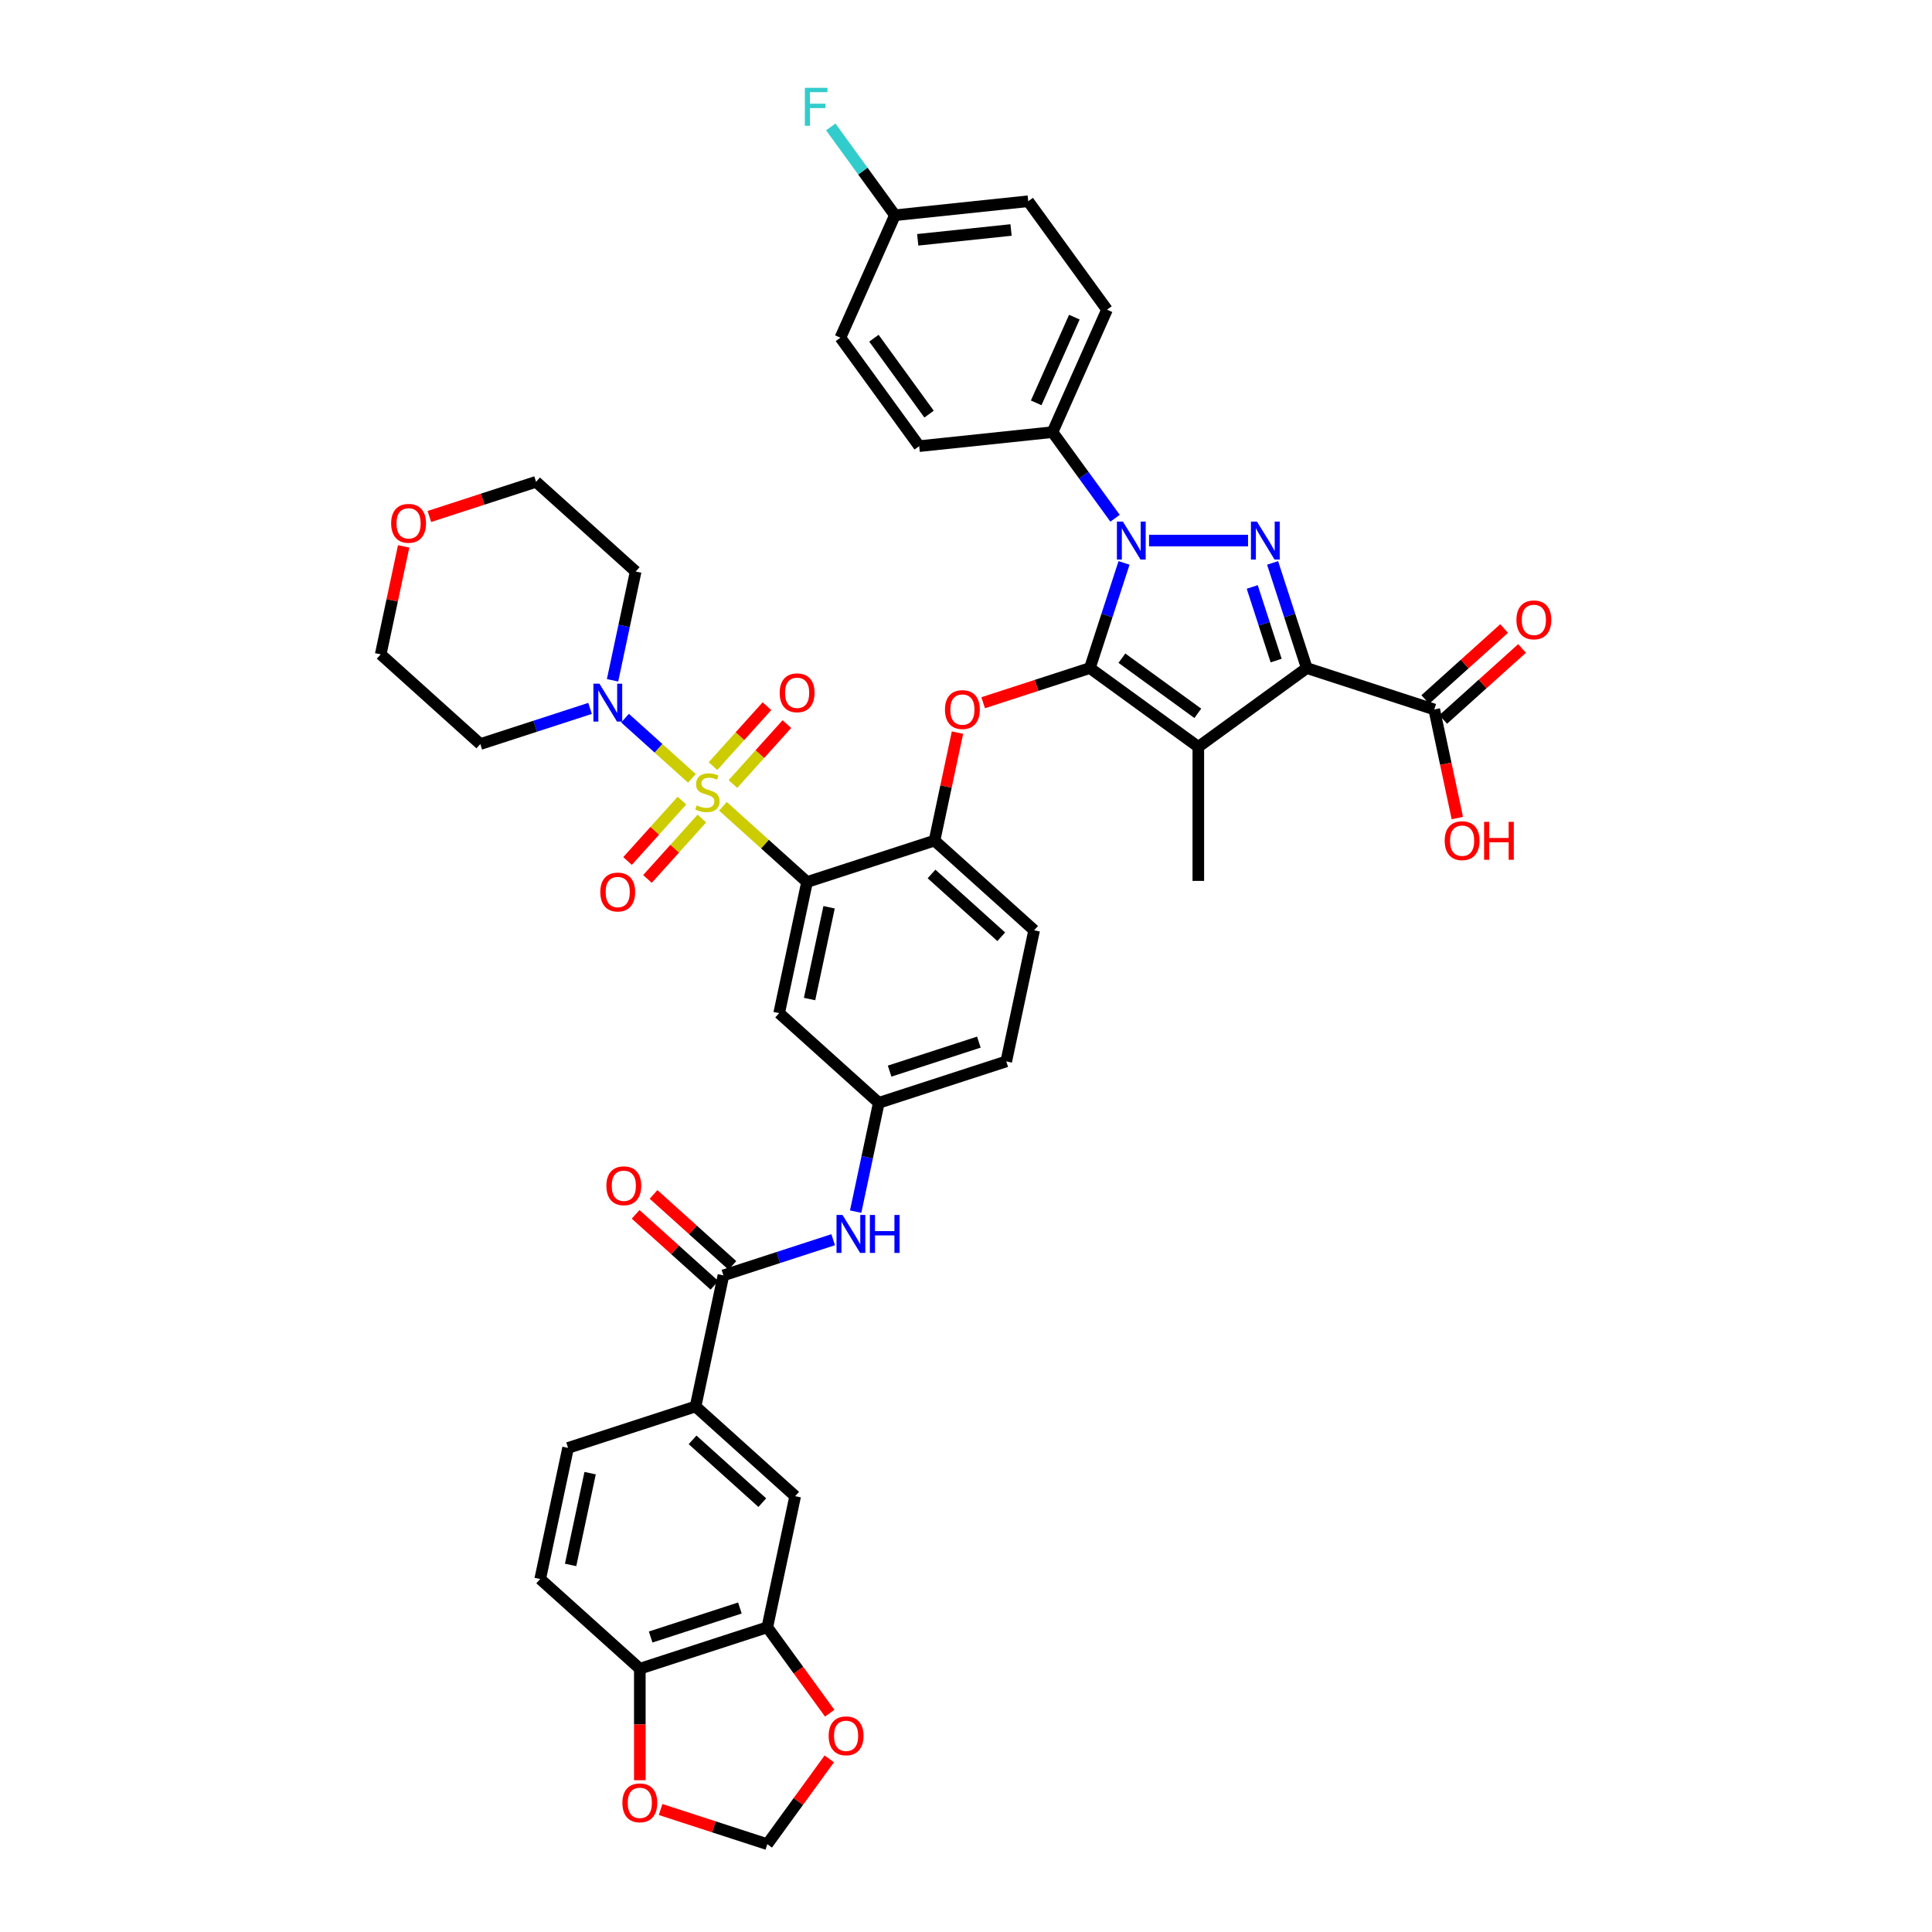 <?xml version='1.0' encoding='iso-8859-1'?>
<svg version='1.1' baseProfile='full'
              xmlns='http://www.w3.org/2000/svg'
                      xmlns:rdkit='http://www.rdkit.org/xml'
                      xmlns:xlink='http://www.w3.org/1999/xlink'
                  xml:space='preserve'
width='1000px' height='1000px' viewBox='0 0 1000 1000'>
<!-- END OF HEADER -->
<rect style='opacity:1.0;fill:#FFFFFF;stroke:none' width='1000' height='1000' x='0' y='0'> </rect>
<path class='bond-0' d='M 442.889,627.129 L 448.873,598.976' style='fill:none;fill-rule:evenodd;stroke:#0000FF;stroke-width:6px;stroke-linecap:butt;stroke-linejoin:miter;stroke-opacity:1' />
<path class='bond-0' d='M 448.873,598.976 L 454.857,570.823' style='fill:none;fill-rule:evenodd;stroke:#000000;stroke-width:6px;stroke-linecap:butt;stroke-linejoin:miter;stroke-opacity:1' />
<path class='bond-1' d='M 431.246,641.673 L 402.846,650.901' style='fill:none;fill-rule:evenodd;stroke:#0000FF;stroke-width:6px;stroke-linecap:butt;stroke-linejoin:miter;stroke-opacity:1' />
<path class='bond-1' d='M 402.846,650.901 L 374.446,660.128' style='fill:none;fill-rule:evenodd;stroke:#000000;stroke-width:6px;stroke-linecap:butt;stroke-linejoin:miter;stroke-opacity:1' />
<path class='bond-2' d='M 594.744,279.802 L 645.983,279.802' style='fill:none;fill-rule:evenodd;stroke:#0000FF;stroke-width:6px;stroke-linecap:butt;stroke-linejoin:miter;stroke-opacity:1' />
<path class='bond-3' d='M 581.802,291.361 L 572.96,318.574' style='fill:none;fill-rule:evenodd;stroke:#0000FF;stroke-width:6px;stroke-linecap:butt;stroke-linejoin:miter;stroke-opacity:1' />
<path class='bond-3' d='M 572.96,318.574 L 564.118,345.787' style='fill:none;fill-rule:evenodd;stroke:#000000;stroke-width:6px;stroke-linecap:butt;stroke-linejoin:miter;stroke-opacity:1' />
<path class='bond-4' d='M 577.16,268.243 L 560.968,245.957' style='fill:none;fill-rule:evenodd;stroke:#0000FF;stroke-width:6px;stroke-linecap:butt;stroke-linejoin:miter;stroke-opacity:1' />
<path class='bond-4' d='M 560.968,245.957 L 544.777,223.671' style='fill:none;fill-rule:evenodd;stroke:#000000;stroke-width:6px;stroke-linecap:butt;stroke-linejoin:miter;stroke-opacity:1' />
<path class='bond-5' d='M 658.695,291.361 L 667.537,318.574' style='fill:none;fill-rule:evenodd;stroke:#0000FF;stroke-width:6px;stroke-linecap:butt;stroke-linejoin:miter;stroke-opacity:1' />
<path class='bond-5' d='M 667.537,318.574 L 676.38,345.787' style='fill:none;fill-rule:evenodd;stroke:#000000;stroke-width:6px;stroke-linecap:butt;stroke-linejoin:miter;stroke-opacity:1' />
<path class='bond-5' d='M 648.151,303.813 L 654.34,322.862' style='fill:none;fill-rule:evenodd;stroke:#0000FF;stroke-width:6px;stroke-linecap:butt;stroke-linejoin:miter;stroke-opacity:1' />
<path class='bond-5' d='M 654.34,322.862 L 660.53,341.911' style='fill:none;fill-rule:evenodd;stroke:#000000;stroke-width:6px;stroke-linecap:butt;stroke-linejoin:miter;stroke-opacity:1' />
<path class='bond-6' d='M 676.38,345.787 L 742.365,367.227' style='fill:none;fill-rule:evenodd;stroke:#000000;stroke-width:6px;stroke-linecap:butt;stroke-linejoin:miter;stroke-opacity:1' />
<path class='bond-7' d='M 676.38,345.787 L 620.249,386.569' style='fill:none;fill-rule:evenodd;stroke:#000000;stroke-width:6px;stroke-linecap:butt;stroke-linejoin:miter;stroke-opacity:1' />
<path class='bond-8' d='M 620.249,386.569 L 620.249,455.95' style='fill:none;fill-rule:evenodd;stroke:#000000;stroke-width:6px;stroke-linecap:butt;stroke-linejoin:miter;stroke-opacity:1' />
<path class='bond-9' d='M 620.249,386.569 L 564.118,345.787' style='fill:none;fill-rule:evenodd;stroke:#000000;stroke-width:6px;stroke-linecap:butt;stroke-linejoin:miter;stroke-opacity:1' />
<path class='bond-9' d='M 619.985,369.225 L 580.694,340.678' style='fill:none;fill-rule:evenodd;stroke:#000000;stroke-width:6px;stroke-linecap:butt;stroke-linejoin:miter;stroke-opacity:1' />
<path class='bond-10' d='M 564.118,345.787 L 536.502,354.76' style='fill:none;fill-rule:evenodd;stroke:#000000;stroke-width:6px;stroke-linecap:butt;stroke-linejoin:miter;stroke-opacity:1' />
<path class='bond-10' d='M 536.502,354.76 L 508.887,363.733' style='fill:none;fill-rule:evenodd;stroke:#FF0000;stroke-width:6px;stroke-linecap:butt;stroke-linejoin:miter;stroke-opacity:1' />
<path class='bond-11' d='M 495.587,379.203 L 489.647,407.148' style='fill:none;fill-rule:evenodd;stroke:#FF0000;stroke-width:6px;stroke-linecap:butt;stroke-linejoin:miter;stroke-opacity:1' />
<path class='bond-11' d='M 489.647,407.148 L 483.707,435.093' style='fill:none;fill-rule:evenodd;stroke:#000000;stroke-width:6px;stroke-linecap:butt;stroke-linejoin:miter;stroke-opacity:1' />
<path class='bond-12' d='M 358.127,402.873 L 340.822,387.292' style='fill:none;fill-rule:evenodd;stroke:#CCCC00;stroke-width:6px;stroke-linecap:butt;stroke-linejoin:miter;stroke-opacity:1' />
<path class='bond-12' d='M 340.822,387.292 L 323.517,371.71' style='fill:none;fill-rule:evenodd;stroke:#0000FF;stroke-width:6px;stroke-linecap:butt;stroke-linejoin:miter;stroke-opacity:1' />
<path class='bond-13' d='M 379.352,405.827 L 393.32,390.313' style='fill:none;fill-rule:evenodd;stroke:#CCCC00;stroke-width:6px;stroke-linecap:butt;stroke-linejoin:miter;stroke-opacity:1' />
<path class='bond-13' d='M 393.32,390.313 L 407.289,374.8' style='fill:none;fill-rule:evenodd;stroke:#FF0000;stroke-width:6px;stroke-linecap:butt;stroke-linejoin:miter;stroke-opacity:1' />
<path class='bond-13' d='M 369.04,396.542 L 383.008,381.028' style='fill:none;fill-rule:evenodd;stroke:#CCCC00;stroke-width:6px;stroke-linecap:butt;stroke-linejoin:miter;stroke-opacity:1' />
<path class='bond-13' d='M 383.008,381.028 L 396.977,365.515' style='fill:none;fill-rule:evenodd;stroke:#FF0000;stroke-width:6px;stroke-linecap:butt;stroke-linejoin:miter;stroke-opacity:1' />
<path class='bond-14' d='M 352.971,414.388 L 338.894,430.022' style='fill:none;fill-rule:evenodd;stroke:#CCCC00;stroke-width:6px;stroke-linecap:butt;stroke-linejoin:miter;stroke-opacity:1' />
<path class='bond-14' d='M 338.894,430.022 L 324.817,445.656' style='fill:none;fill-rule:evenodd;stroke:#FF0000;stroke-width:6px;stroke-linecap:butt;stroke-linejoin:miter;stroke-opacity:1' />
<path class='bond-14' d='M 363.283,423.673 L 349.206,439.307' style='fill:none;fill-rule:evenodd;stroke:#CCCC00;stroke-width:6px;stroke-linecap:butt;stroke-linejoin:miter;stroke-opacity:1' />
<path class='bond-14' d='M 349.206,439.307 L 335.13,454.941' style='fill:none;fill-rule:evenodd;stroke:#FF0000;stroke-width:6px;stroke-linecap:butt;stroke-linejoin:miter;stroke-opacity:1' />
<path class='bond-15' d='M 374.196,417.342 L 395.959,436.937' style='fill:none;fill-rule:evenodd;stroke:#CCCC00;stroke-width:6px;stroke-linecap:butt;stroke-linejoin:miter;stroke-opacity:1' />
<path class='bond-15' d='M 395.959,436.937 L 417.722,456.533' style='fill:none;fill-rule:evenodd;stroke:#000000;stroke-width:6px;stroke-linecap:butt;stroke-linejoin:miter;stroke-opacity:1' />
<path class='bond-16' d='M 742.365,367.227 L 748.337,395.325' style='fill:none;fill-rule:evenodd;stroke:#000000;stroke-width:6px;stroke-linecap:butt;stroke-linejoin:miter;stroke-opacity:1' />
<path class='bond-16' d='M 748.337,395.325 L 754.31,423.423' style='fill:none;fill-rule:evenodd;stroke:#FF0000;stroke-width:6px;stroke-linecap:butt;stroke-linejoin:miter;stroke-opacity:1' />
<path class='bond-17' d='M 747.008,372.383 L 767.411,354.012' style='fill:none;fill-rule:evenodd;stroke:#000000;stroke-width:6px;stroke-linecap:butt;stroke-linejoin:miter;stroke-opacity:1' />
<path class='bond-17' d='M 767.411,354.012 L 787.814,335.641' style='fill:none;fill-rule:evenodd;stroke:#FF0000;stroke-width:6px;stroke-linecap:butt;stroke-linejoin:miter;stroke-opacity:1' />
<path class='bond-17' d='M 737.723,362.071 L 758.126,343.7' style='fill:none;fill-rule:evenodd;stroke:#000000;stroke-width:6px;stroke-linecap:butt;stroke-linejoin:miter;stroke-opacity:1' />
<path class='bond-17' d='M 758.126,343.7 L 778.529,325.329' style='fill:none;fill-rule:evenodd;stroke:#FF0000;stroke-width:6px;stroke-linecap:butt;stroke-linejoin:miter;stroke-opacity:1' />
<path class='bond-18' d='M 360.021,727.994 L 411.581,774.419' style='fill:none;fill-rule:evenodd;stroke:#000000;stroke-width:6px;stroke-linecap:butt;stroke-linejoin:miter;stroke-opacity:1' />
<path class='bond-18' d='M 358.47,745.269 L 394.562,777.767' style='fill:none;fill-rule:evenodd;stroke:#000000;stroke-width:6px;stroke-linecap:butt;stroke-linejoin:miter;stroke-opacity:1' />
<path class='bond-19' d='M 360.021,727.994 L 294.035,749.434' style='fill:none;fill-rule:evenodd;stroke:#000000;stroke-width:6px;stroke-linecap:butt;stroke-linejoin:miter;stroke-opacity:1' />
<path class='bond-20' d='M 360.021,727.994 L 374.446,660.128' style='fill:none;fill-rule:evenodd;stroke:#000000;stroke-width:6px;stroke-linecap:butt;stroke-linejoin:miter;stroke-opacity:1' />
<path class='bond-21' d='M 417.722,456.533 L 403.296,524.398' style='fill:none;fill-rule:evenodd;stroke:#000000;stroke-width:6px;stroke-linecap:butt;stroke-linejoin:miter;stroke-opacity:1' />
<path class='bond-21' d='M 429.131,469.598 L 419.033,517.103' style='fill:none;fill-rule:evenodd;stroke:#000000;stroke-width:6px;stroke-linecap:butt;stroke-linejoin:miter;stroke-opacity:1' />
<path class='bond-22' d='M 417.722,456.533 L 483.707,435.093' style='fill:none;fill-rule:evenodd;stroke:#000000;stroke-width:6px;stroke-linecap:butt;stroke-linejoin:miter;stroke-opacity:1' />
<path class='bond-23' d='M 403.296,524.398 L 454.857,570.823' style='fill:none;fill-rule:evenodd;stroke:#000000;stroke-width:6px;stroke-linecap:butt;stroke-linejoin:miter;stroke-opacity:1' />
<path class='bond-24' d='M 454.857,570.823 L 520.843,549.383' style='fill:none;fill-rule:evenodd;stroke:#000000;stroke-width:6px;stroke-linecap:butt;stroke-linejoin:miter;stroke-opacity:1' />
<path class='bond-24' d='M 460.467,554.41 L 506.657,539.402' style='fill:none;fill-rule:evenodd;stroke:#000000;stroke-width:6px;stroke-linecap:butt;stroke-linejoin:miter;stroke-opacity:1' />
<path class='bond-25' d='M 483.707,435.093 L 535.268,481.518' style='fill:none;fill-rule:evenodd;stroke:#000000;stroke-width:6px;stroke-linecap:butt;stroke-linejoin:miter;stroke-opacity:1' />
<path class='bond-25' d='M 482.156,452.369 L 518.249,484.866' style='fill:none;fill-rule:evenodd;stroke:#000000;stroke-width:6px;stroke-linecap:butt;stroke-linejoin:miter;stroke-opacity:1' />
<path class='bond-26' d='M 520.843,549.383 L 535.268,481.518' style='fill:none;fill-rule:evenodd;stroke:#000000;stroke-width:6px;stroke-linecap:butt;stroke-linejoin:miter;stroke-opacity:1' />
<path class='bond-27' d='M 379.089,654.972 L 358.685,636.601' style='fill:none;fill-rule:evenodd;stroke:#000000;stroke-width:6px;stroke-linecap:butt;stroke-linejoin:miter;stroke-opacity:1' />
<path class='bond-27' d='M 358.685,636.601 L 338.282,618.23' style='fill:none;fill-rule:evenodd;stroke:#FF0000;stroke-width:6px;stroke-linecap:butt;stroke-linejoin:miter;stroke-opacity:1' />
<path class='bond-27' d='M 369.804,665.284 L 349.4,646.913' style='fill:none;fill-rule:evenodd;stroke:#000000;stroke-width:6px;stroke-linecap:butt;stroke-linejoin:miter;stroke-opacity:1' />
<path class='bond-27' d='M 349.4,646.913 L 328.997,628.542' style='fill:none;fill-rule:evenodd;stroke:#FF0000;stroke-width:6px;stroke-linecap:butt;stroke-linejoin:miter;stroke-opacity:1' />
<path class='bond-28' d='M 397.156,842.284 L 411.581,774.419' style='fill:none;fill-rule:evenodd;stroke:#000000;stroke-width:6px;stroke-linecap:butt;stroke-linejoin:miter;stroke-opacity:1' />
<path class='bond-29' d='M 397.156,842.284 L 413.307,864.514' style='fill:none;fill-rule:evenodd;stroke:#000000;stroke-width:6px;stroke-linecap:butt;stroke-linejoin:miter;stroke-opacity:1' />
<path class='bond-29' d='M 413.307,864.514 L 429.459,886.745' style='fill:none;fill-rule:evenodd;stroke:#FF0000;stroke-width:6px;stroke-linecap:butt;stroke-linejoin:miter;stroke-opacity:1' />
<path class='bond-30' d='M 397.156,842.284 L 331.171,863.724' style='fill:none;fill-rule:evenodd;stroke:#000000;stroke-width:6px;stroke-linecap:butt;stroke-linejoin:miter;stroke-opacity:1' />
<path class='bond-30' d='M 382.97,832.303 L 336.78,847.311' style='fill:none;fill-rule:evenodd;stroke:#000000;stroke-width:6px;stroke-linecap:butt;stroke-linejoin:miter;stroke-opacity:1' />
<path class='bond-31' d='M 331.171,863.724 L 279.61,817.299' style='fill:none;fill-rule:evenodd;stroke:#000000;stroke-width:6px;stroke-linecap:butt;stroke-linejoin:miter;stroke-opacity:1' />
<path class='bond-32' d='M 331.171,863.724 L 331.171,892.58' style='fill:none;fill-rule:evenodd;stroke:#000000;stroke-width:6px;stroke-linecap:butt;stroke-linejoin:miter;stroke-opacity:1' />
<path class='bond-32' d='M 331.171,892.58 L 331.171,921.435' style='fill:none;fill-rule:evenodd;stroke:#FF0000;stroke-width:6px;stroke-linecap:butt;stroke-linejoin:miter;stroke-opacity:1' />
<path class='bond-33' d='M 544.777,223.671 L 572.997,160.288' style='fill:none;fill-rule:evenodd;stroke:#000000;stroke-width:6px;stroke-linecap:butt;stroke-linejoin:miter;stroke-opacity:1' />
<path class='bond-33' d='M 536.333,208.52 L 556.087,164.152' style='fill:none;fill-rule:evenodd;stroke:#000000;stroke-width:6px;stroke-linecap:butt;stroke-linejoin:miter;stroke-opacity:1' />
<path class='bond-34' d='M 544.777,223.671 L 475.775,230.923' style='fill:none;fill-rule:evenodd;stroke:#000000;stroke-width:6px;stroke-linecap:butt;stroke-linejoin:miter;stroke-opacity:1' />
<path class='bond-35' d='M 463.214,111.41 L 532.215,104.157' style='fill:none;fill-rule:evenodd;stroke:#000000;stroke-width:6px;stroke-linecap:butt;stroke-linejoin:miter;stroke-opacity:1' />
<path class='bond-35' d='M 475.015,124.122 L 523.316,119.045' style='fill:none;fill-rule:evenodd;stroke:#000000;stroke-width:6px;stroke-linecap:butt;stroke-linejoin:miter;stroke-opacity:1' />
<path class='bond-36' d='M 463.214,111.41 L 446.612,88.558' style='fill:none;fill-rule:evenodd;stroke:#000000;stroke-width:6px;stroke-linecap:butt;stroke-linejoin:miter;stroke-opacity:1' />
<path class='bond-36' d='M 446.612,88.558 L 430.009,65.707' style='fill:none;fill-rule:evenodd;stroke:#33CCCC;stroke-width:6px;stroke-linecap:butt;stroke-linejoin:miter;stroke-opacity:1' />
<path class='bond-37' d='M 463.214,111.41 L 434.994,174.793' style='fill:none;fill-rule:evenodd;stroke:#000000;stroke-width:6px;stroke-linecap:butt;stroke-linejoin:miter;stroke-opacity:1' />
<path class='bond-38' d='M 572.997,160.288 L 532.215,104.157' style='fill:none;fill-rule:evenodd;stroke:#000000;stroke-width:6px;stroke-linecap:butt;stroke-linejoin:miter;stroke-opacity:1' />
<path class='bond-39' d='M 475.775,230.923 L 434.994,174.793' style='fill:none;fill-rule:evenodd;stroke:#000000;stroke-width:6px;stroke-linecap:butt;stroke-linejoin:miter;stroke-opacity:1' />
<path class='bond-39' d='M 480.884,214.348 L 452.337,175.056' style='fill:none;fill-rule:evenodd;stroke:#000000;stroke-width:6px;stroke-linecap:butt;stroke-linejoin:miter;stroke-opacity:1' />
<path class='bond-40' d='M 317.058,352.123 L 323.042,323.97' style='fill:none;fill-rule:evenodd;stroke:#0000FF;stroke-width:6px;stroke-linecap:butt;stroke-linejoin:miter;stroke-opacity:1' />
<path class='bond-40' d='M 323.042,323.97 L 329.026,295.817' style='fill:none;fill-rule:evenodd;stroke:#000000;stroke-width:6px;stroke-linecap:butt;stroke-linejoin:miter;stroke-opacity:1' />
<path class='bond-41' d='M 305.415,366.667 L 277.015,375.895' style='fill:none;fill-rule:evenodd;stroke:#0000FF;stroke-width:6px;stroke-linecap:butt;stroke-linejoin:miter;stroke-opacity:1' />
<path class='bond-41' d='M 277.015,375.895 L 248.615,385.122' style='fill:none;fill-rule:evenodd;stroke:#000000;stroke-width:6px;stroke-linecap:butt;stroke-linejoin:miter;stroke-opacity:1' />
<path class='bond-42' d='M 222.234,267.338 L 249.85,258.365' style='fill:none;fill-rule:evenodd;stroke:#FF0000;stroke-width:6px;stroke-linecap:butt;stroke-linejoin:miter;stroke-opacity:1' />
<path class='bond-42' d='M 249.85,258.365 L 277.466,249.392' style='fill:none;fill-rule:evenodd;stroke:#000000;stroke-width:6px;stroke-linecap:butt;stroke-linejoin:miter;stroke-opacity:1' />
<path class='bond-43' d='M 208.935,282.807 L 202.995,310.752' style='fill:none;fill-rule:evenodd;stroke:#FF0000;stroke-width:6px;stroke-linecap:butt;stroke-linejoin:miter;stroke-opacity:1' />
<path class='bond-43' d='M 202.995,310.752 L 197.055,338.697' style='fill:none;fill-rule:evenodd;stroke:#000000;stroke-width:6px;stroke-linecap:butt;stroke-linejoin:miter;stroke-opacity:1' />
<path class='bond-44' d='M 248.615,385.122 L 197.055,338.697' style='fill:none;fill-rule:evenodd;stroke:#000000;stroke-width:6px;stroke-linecap:butt;stroke-linejoin:miter;stroke-opacity:1' />
<path class='bond-45' d='M 329.026,295.817 L 277.466,249.392' style='fill:none;fill-rule:evenodd;stroke:#000000;stroke-width:6px;stroke-linecap:butt;stroke-linejoin:miter;stroke-opacity:1' />
<path class='bond-46' d='M 429.237,910.39 L 413.197,932.468' style='fill:none;fill-rule:evenodd;stroke:#FF0000;stroke-width:6px;stroke-linecap:butt;stroke-linejoin:miter;stroke-opacity:1' />
<path class='bond-46' d='M 413.197,932.468 L 397.156,954.545' style='fill:none;fill-rule:evenodd;stroke:#000000;stroke-width:6px;stroke-linecap:butt;stroke-linejoin:miter;stroke-opacity:1' />
<path class='bond-47' d='M 341.925,936.6 L 369.54,945.573' style='fill:none;fill-rule:evenodd;stroke:#FF0000;stroke-width:6px;stroke-linecap:butt;stroke-linejoin:miter;stroke-opacity:1' />
<path class='bond-47' d='M 369.54,945.573 L 397.156,954.545' style='fill:none;fill-rule:evenodd;stroke:#000000;stroke-width:6px;stroke-linecap:butt;stroke-linejoin:miter;stroke-opacity:1' />
<path class='bond-48' d='M 294.035,749.434 L 279.61,817.299' style='fill:none;fill-rule:evenodd;stroke:#000000;stroke-width:6px;stroke-linecap:butt;stroke-linejoin:miter;stroke-opacity:1' />
<path class='bond-48' d='M 305.445,762.498 L 295.347,810.004' style='fill:none;fill-rule:evenodd;stroke:#000000;stroke-width:6px;stroke-linecap:butt;stroke-linejoin:miter;stroke-opacity:1' />
<path  class='atom-0' d='M 436.088 628.864
L 442.527 639.271
Q 443.165 640.298, 444.192 642.157
Q 445.219 644.017, 445.275 644.128
L 445.275 628.864
L 447.883 628.864
L 447.883 648.513
L 445.191 648.513
L 438.281 637.134
Q 437.476 635.802, 436.616 634.276
Q 435.783 632.749, 435.533 632.278
L 435.533 648.513
L 432.98 648.513
L 432.98 628.864
L 436.088 628.864
' fill='#0000FF'/>
<path  class='atom-0' d='M 450.242 628.864
L 452.906 628.864
L 452.906 637.217
L 462.953 637.217
L 462.953 628.864
L 465.617 628.864
L 465.617 648.513
L 462.953 648.513
L 462.953 639.438
L 452.906 639.438
L 452.906 648.513
L 450.242 648.513
L 450.242 628.864
' fill='#0000FF'/>
<path  class='atom-1' d='M 581.215 269.977
L 587.653 280.385
Q 588.292 281.411, 589.319 283.271
Q 590.345 285.13, 590.401 285.241
L 590.401 269.977
L 593.01 269.977
L 593.01 289.626
L 590.318 289.626
L 583.407 278.248
Q 582.602 276.916, 581.742 275.389
Q 580.91 273.863, 580.66 273.391
L 580.66 289.626
L 578.107 289.626
L 578.107 269.977
L 581.215 269.977
' fill='#0000FF'/>
<path  class='atom-2' d='M 650.596 269.977
L 657.035 280.385
Q 657.673 281.411, 658.7 283.271
Q 659.727 285.13, 659.782 285.241
L 659.782 269.977
L 662.391 269.977
L 662.391 289.626
L 659.699 289.626
L 652.789 278.248
Q 651.984 276.916, 651.124 275.389
Q 650.291 273.863, 650.041 273.391
L 650.041 289.626
L 647.488 289.626
L 647.488 269.977
L 650.596 269.977
' fill='#0000FF'/>
<path  class='atom-6' d='M 489.113 367.283
Q 489.113 362.565, 491.444 359.929
Q 493.775 357.292, 498.133 357.292
Q 502.49 357.292, 504.821 359.929
Q 507.152 362.565, 507.152 367.283
Q 507.152 372.056, 504.793 374.776
Q 502.434 377.468, 498.133 377.468
Q 493.803 377.468, 491.444 374.776
Q 489.113 372.084, 489.113 367.283
M 498.133 375.248
Q 501.13 375.248, 502.739 373.25
Q 504.377 371.224, 504.377 367.283
Q 504.377 363.425, 502.739 361.483
Q 501.13 359.512, 498.133 359.512
Q 495.135 359.512, 493.498 361.455
Q 491.888 363.398, 491.888 367.283
Q 491.888 371.252, 493.498 373.25
Q 495.135 375.248, 498.133 375.248
' fill='#FF0000'/>
<path  class='atom-7' d='M 360.611 416.851
Q 360.833 416.935, 361.749 417.323
Q 362.664 417.712, 363.664 417.961
Q 364.69 418.183, 365.689 418.183
Q 367.549 418.183, 368.631 417.295
Q 369.714 416.38, 369.714 414.798
Q 369.714 413.715, 369.159 413.049
Q 368.631 412.383, 367.799 412.022
Q 366.966 411.662, 365.578 411.245
Q 363.83 410.718, 362.775 410.218
Q 361.749 409.719, 360.999 408.664
Q 360.278 407.61, 360.278 405.834
Q 360.278 403.364, 361.943 401.837
Q 363.636 400.311, 366.966 400.311
Q 369.242 400.311, 371.823 401.393
L 371.184 403.53
Q 368.826 402.559, 367.049 402.559
Q 365.134 402.559, 364.08 403.364
Q 363.025 404.141, 363.053 405.501
Q 363.053 406.555, 363.58 407.193
Q 364.135 407.832, 364.912 408.193
Q 365.717 408.553, 367.049 408.97
Q 368.826 409.525, 369.88 410.08
Q 370.935 410.635, 371.684 411.773
Q 372.461 412.883, 372.461 414.798
Q 372.461 417.517, 370.629 418.988
Q 368.826 420.431, 365.801 420.431
Q 364.052 420.431, 362.72 420.043
Q 361.416 419.682, 359.861 419.044
L 360.611 416.851
' fill='#CCCC00'/>
<path  class='atom-8' d='M 403.567 358.603
Q 403.567 353.885, 405.898 351.248
Q 408.229 348.612, 412.586 348.612
Q 416.944 348.612, 419.275 351.248
Q 421.606 353.885, 421.606 358.603
Q 421.606 363.376, 419.247 366.096
Q 416.888 368.788, 412.586 368.788
Q 408.257 368.788, 405.898 366.096
Q 403.567 363.404, 403.567 358.603
M 412.586 366.568
Q 415.584 366.568, 417.193 364.569
Q 418.831 362.543, 418.831 358.603
Q 418.831 354.745, 417.193 352.802
Q 415.584 350.832, 412.586 350.832
Q 409.589 350.832, 407.952 352.775
Q 406.342 354.717, 406.342 358.603
Q 406.342 362.571, 407.952 364.569
Q 409.589 366.568, 412.586 366.568
' fill='#FF0000'/>
<path  class='atom-9' d='M 310.717 461.723
Q 310.717 457.005, 313.048 454.369
Q 315.379 451.732, 319.736 451.732
Q 324.093 451.732, 326.424 454.369
Q 328.756 457.005, 328.756 461.723
Q 328.756 466.497, 326.397 469.217
Q 324.038 471.909, 319.736 471.909
Q 315.407 471.909, 313.048 469.217
Q 310.717 466.525, 310.717 461.723
M 319.736 469.688
Q 322.733 469.688, 324.343 467.69
Q 325.98 465.664, 325.98 461.723
Q 325.98 457.866, 324.343 455.923
Q 322.733 453.953, 319.736 453.953
Q 316.739 453.953, 315.101 455.895
Q 313.492 457.838, 313.492 461.723
Q 313.492 465.692, 315.101 467.69
Q 316.739 469.688, 319.736 469.688
' fill='#FF0000'/>
<path  class='atom-11' d='M 747.771 435.148
Q 747.771 430.43, 750.102 427.794
Q 752.433 425.157, 756.79 425.157
Q 761.148 425.157, 763.479 427.794
Q 765.81 430.43, 765.81 435.148
Q 765.81 439.922, 763.451 442.641
Q 761.092 445.333, 756.79 445.333
Q 752.461 445.333, 750.102 442.641
Q 747.771 439.949, 747.771 435.148
M 756.79 443.113
Q 759.788 443.113, 761.397 441.115
Q 763.035 439.089, 763.035 435.148
Q 763.035 431.291, 761.397 429.348
Q 759.788 427.377, 756.79 427.377
Q 753.793 427.377, 752.156 429.32
Q 750.546 431.263, 750.546 435.148
Q 750.546 439.117, 752.156 441.115
Q 753.793 443.113, 756.79 443.113
' fill='#FF0000'/>
<path  class='atom-11' d='M 768.169 425.379
L 770.833 425.379
L 770.833 433.733
L 780.88 433.733
L 780.88 425.379
L 783.544 425.379
L 783.544 445.028
L 780.88 445.028
L 780.88 435.953
L 770.833 435.953
L 770.833 445.028
L 768.169 445.028
L 768.169 425.379
' fill='#FF0000'/>
<path  class='atom-12' d='M 784.906 320.858
Q 784.906 316.14, 787.237 313.503
Q 789.568 310.867, 793.926 310.867
Q 798.283 310.867, 800.614 313.503
Q 802.945 316.14, 802.945 320.858
Q 802.945 325.631, 800.586 328.351
Q 798.227 331.043, 793.926 331.043
Q 789.596 331.043, 787.237 328.351
Q 784.906 325.659, 784.906 320.858
M 793.926 328.823
Q 796.923 328.823, 798.532 326.825
Q 800.17 324.799, 800.17 320.858
Q 800.17 317, 798.532 315.057
Q 796.923 313.087, 793.926 313.087
Q 790.928 313.087, 789.291 315.03
Q 787.681 316.972, 787.681 320.858
Q 787.681 324.826, 789.291 326.825
Q 790.928 328.823, 793.926 328.823
' fill='#FF0000'/>
<path  class='atom-21' d='M 313.866 613.759
Q 313.866 609.041, 316.197 606.404
Q 318.529 603.768, 322.886 603.768
Q 327.243 603.768, 329.574 606.404
Q 331.905 609.041, 331.905 613.759
Q 331.905 618.532, 329.546 621.252
Q 327.187 623.944, 322.886 623.944
Q 318.556 623.944, 316.197 621.252
Q 313.866 618.56, 313.866 613.759
M 322.886 621.724
Q 325.883 621.724, 327.493 619.725
Q 329.13 617.7, 329.13 613.759
Q 329.13 609.901, 327.493 607.958
Q 325.883 605.988, 322.886 605.988
Q 319.888 605.988, 318.251 607.931
Q 316.641 609.873, 316.641 613.759
Q 316.641 617.727, 318.251 619.725
Q 319.888 621.724, 322.886 621.724
' fill='#FF0000'/>
<path  class='atom-28' d='M 416.591 45.455
L 428.275 45.455
L 428.275 47.703
L 419.227 47.703
L 419.227 53.669
L 427.276 53.669
L 427.276 55.945
L 419.227 55.945
L 419.227 65.103
L 416.591 65.103
L 416.591 45.455
' fill='#33CCCC'/>
<path  class='atom-33' d='M 310.258 353.858
L 316.696 364.265
Q 317.335 365.292, 318.361 367.151
Q 319.388 369.011, 319.444 369.122
L 319.444 353.858
L 322.052 353.858
L 322.052 373.507
L 319.36 373.507
L 312.45 362.128
Q 311.645 360.796, 310.785 359.27
Q 309.952 357.743, 309.703 357.271
L 309.703 373.507
L 307.149 373.507
L 307.149 353.858
L 310.258 353.858
' fill='#0000FF'/>
<path  class='atom-34' d='M 202.46 270.887
Q 202.46 266.169, 204.792 263.533
Q 207.123 260.896, 211.48 260.896
Q 215.837 260.896, 218.168 263.533
Q 220.5 266.169, 220.5 270.887
Q 220.5 275.661, 218.141 278.381
Q 215.782 281.073, 211.48 281.073
Q 207.151 281.073, 204.792 278.381
Q 202.46 275.689, 202.46 270.887
M 211.48 278.852
Q 214.477 278.852, 216.087 276.854
Q 217.724 274.828, 217.724 270.887
Q 217.724 267.03, 216.087 265.087
Q 214.477 263.117, 211.48 263.117
Q 208.483 263.117, 206.845 265.059
Q 205.236 267.002, 205.236 270.887
Q 205.236 274.856, 206.845 276.854
Q 208.483 278.852, 211.48 278.852
' fill='#FF0000'/>
<path  class='atom-39' d='M 428.918 898.47
Q 428.918 893.752, 431.249 891.116
Q 433.58 888.479, 437.937 888.479
Q 442.295 888.479, 444.626 891.116
Q 446.957 893.752, 446.957 898.47
Q 446.957 903.244, 444.598 905.963
Q 442.239 908.655, 437.937 908.655
Q 433.608 908.655, 431.249 905.963
Q 428.918 903.271, 428.918 898.47
M 437.937 906.435
Q 440.935 906.435, 442.544 904.437
Q 444.182 902.411, 444.182 898.47
Q 444.182 894.613, 442.544 892.67
Q 440.935 890.7, 437.937 890.7
Q 434.94 890.7, 433.303 892.642
Q 431.693 894.585, 431.693 898.47
Q 431.693 902.439, 433.303 904.437
Q 434.94 906.435, 437.937 906.435
' fill='#FF0000'/>
<path  class='atom-40' d='M 322.151 933.161
Q 322.151 928.443, 324.482 925.807
Q 326.813 923.17, 331.171 923.17
Q 335.528 923.17, 337.859 925.807
Q 340.19 928.443, 340.19 933.161
Q 340.19 937.934, 337.831 940.654
Q 335.472 943.346, 331.171 943.346
Q 326.841 943.346, 324.482 940.654
Q 322.151 937.962, 322.151 933.161
M 331.171 941.126
Q 334.168 941.126, 335.777 939.128
Q 337.415 937.102, 337.415 933.161
Q 337.415 929.303, 335.777 927.361
Q 334.168 925.39, 331.171 925.39
Q 328.173 925.39, 326.536 927.333
Q 324.926 929.276, 324.926 933.161
Q 324.926 937.13, 326.536 939.128
Q 328.173 941.126, 331.171 941.126
' fill='#FF0000'/>
</svg>
